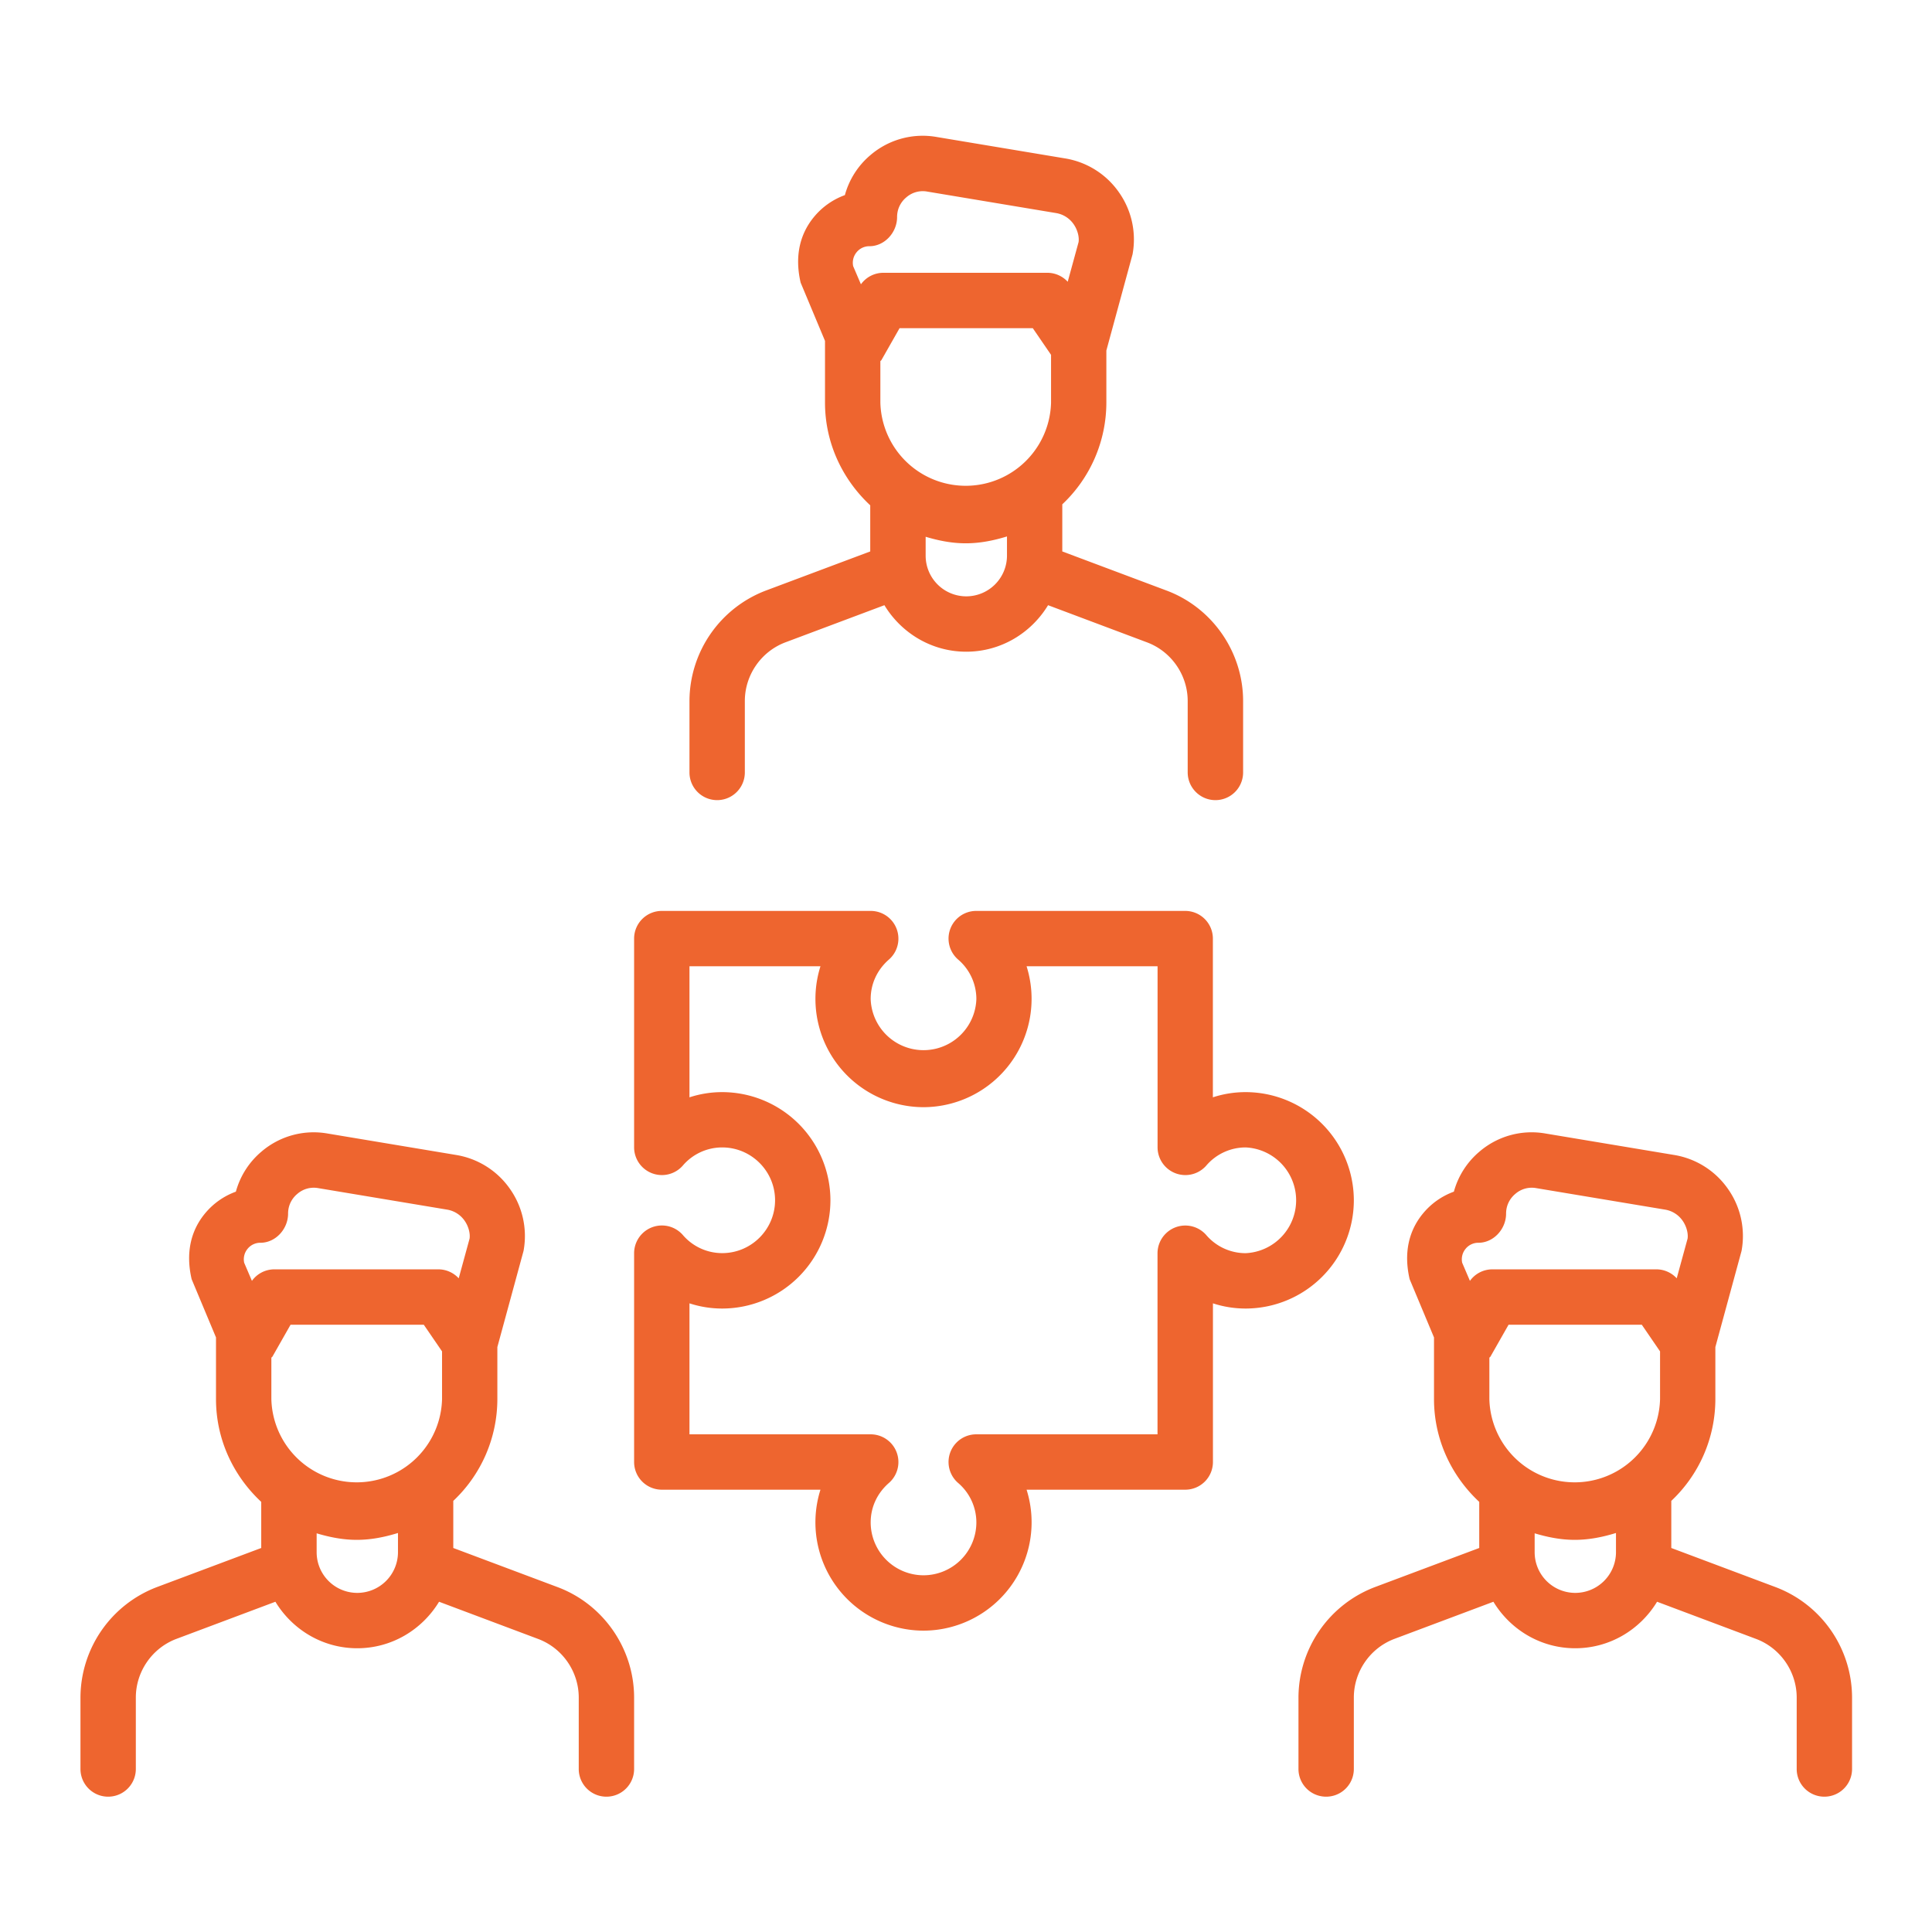 <?xml version="1.0" encoding="UTF-8"?> <svg xmlns="http://www.w3.org/2000/svg" xmlns:xlink="http://www.w3.org/1999/xlink" xmlns:svgjs="http://svgjs.com/svgjs" id="SvgjsSvg1032" width="288" height="288"><defs id="SvgjsDefs1033"></defs><g id="SvgjsG1034" transform="matrix(0.917,0,0,0.917,11.995,11.994)"><svg xmlns="http://www.w3.org/2000/svg" id="Layer_1" viewBox="0 0 32 32" width="288" height="288"><path d="M23 20.227a1.957 1.957 0 0 0-1.955-1.954c-.202 0-.401.032-.591.094V15.5a.5.5 0 0 0-.5-.5H16.18a.5.5 0 0 0-.329.877.938.938 0 0 1 .331.714.955.955 0 0 1-1.909 0c0-.274.117-.528.331-.714a.501.501 0 0 0-.33-.877H10.5a.5.5 0 0 0-.5.5v3.774a.502.502 0 0 0 .877.329.935.935 0 0 1 .714-.331c.526 0 .955.428.955.954s-.428.955-.955.955a.936.936 0 0 1-.714-.331.502.502 0 0 0-.877.33v3.774a.5.5 0 0 0 .5.5h2.866A1.956 1.956 0 0 0 15.227 28a1.957 1.957 0 0 0 1.862-2.546h2.866a.5.5 0 0 0 .5-.5v-2.866c.189.062.389.094.591.094A1.957 1.957 0 0 0 23 20.227zm-1.955.955a.936.936 0 0 1-.714-.331.502.502 0 0 0-.877.329v3.274H16.18a.5.5 0 0 0-.329.877.938.938 0 0 1 .331.714.956.956 0 0 1-.955.955.956.956 0 0 1-.954-.955c0-.274.117-.528.331-.714a.501.501 0 0 0-.329-.877H11v-2.366c.189.062.389.094.591.094a1.957 1.957 0 0 0 1.955-1.955 1.957 1.957 0 0 0-1.955-1.954c-.202 0-.401.032-.591.094V16h2.366a1.956 1.956 0 0 0 1.861 2.545A1.957 1.957 0 0 0 17.089 16h2.366v3.274a.502.502 0 0 0 .877.329.935.935 0 0 1 .714-.331.956.956 0 0 1-.001 1.91zM8.616 27.213l-1.882-.706v-.851a2.527 2.527 0 0 0 .796-1.838v-.94l.473-1.737a1.477 1.477 0 0 0-.246-1.121 1.475 1.475 0 0 0-.972-.612l-2.326-.388a1.449 1.449 0 0 0-1.189.327 1.442 1.442 0 0 0-.463.724 1.297 1.297 0 0 0-.566.404c-.248.306-.343.702-.233 1.177l.44 1.052v1.114c0 .734.318 1.391.817 1.856v.833l-1.881.705A2.141 2.141 0 0 0 0 29.209v1.29a.5.5 0 0 0 1 0v-1.29c0-.47.295-.896.735-1.061l1.786-.67c.304.501.85.84 1.478.84s1.174-.339 1.478-.84l1.787.671c.441.164.736.59.736 1.06v1.29a.5.5 0 0 0 1 0v-1.29c0-.885-.556-1.687-1.384-1.996zm-5.168-3.395v-.748c.005-.008.014-.011.019-.019l.328-.577h2.406l.33.482v.863a1.542 1.542 0 0 1-3.083-.001zm-.43-2.714a.294.294 0 0 1 .232-.11c.276 0 .5-.25.5-.526 0-.188.104-.305.166-.356a.45.45 0 0 1 .378-.105l2.326.388c.13.021.243.093.318.2s.104.238.09.325l-.196.716a.5.5 0 0 0-.369-.162h-2.96a.499.499 0 0 0-.406.208l-.14-.327a.297.297 0 0 1 .061-.251zM5 27.318a.734.734 0 0 1-.734-.734v-.342c.231.069.471.118.724.118.261 0 .508-.051.745-.124v.349a.736.736 0 0 1-.735.733zM30.616 27.213l-1.882-.706v-.851a2.527 2.527 0 0 0 .796-1.838v-.94l.473-1.737a1.477 1.477 0 0 0-.246-1.121 1.475 1.475 0 0 0-.972-.612l-2.326-.388a1.447 1.447 0 0 0-1.189.327 1.442 1.442 0 0 0-.463.724 1.297 1.297 0 0 0-.566.404c-.248.306-.343.702-.233 1.177l.44 1.052v1.114c0 .734.318 1.391.817 1.856v.833l-1.881.705A2.141 2.141 0 0 0 22 29.209v1.29a.5.5 0 0 0 1 0v-1.29c0-.47.295-.896.735-1.061l1.786-.67c.304.501.85.84 1.478.84s1.174-.339 1.478-.84l1.787.671c.439.164.735.59.735 1.06v1.29a.5.5 0 0 0 1 0v-1.29a2.136 2.136 0 0 0-1.383-1.996zm-5.168-3.395v-.748c.005-.008.014-.011.019-.019l.328-.577h2.406l.33.482v.863a1.542 1.542 0 0 1-3.083-.001zm-.43-2.714a.294.294 0 0 1 .232-.11c.276 0 .5-.25.5-.526 0-.188.104-.305.166-.356a.45.45 0 0 1 .378-.105l2.326.388c.13.021.243.093.318.2s.104.238.09.325l-.196.716a.5.5 0 0 0-.369-.162h-2.96a.499.499 0 0 0-.406.208l-.14-.327a.297.297 0 0 1 .061-.251zM27 27.318a.734.734 0 0 1-.734-.734v-.342c.231.069.471.118.724.118.261 0 .508-.051.745-.124v.349a.736.736 0 0 1-.735.733zM20.5 12.999a.5.5 0 0 0 .5-.5v-1.29c0-.885-.556-1.687-1.384-1.996l-1.882-.706v-.851a2.527 2.527 0 0 0 .796-1.838v-.94l.473-1.737a1.477 1.477 0 0 0-.246-1.121 1.475 1.475 0 0 0-.972-.612l-2.326-.388a1.45 1.45 0 0 0-1.189.327 1.442 1.442 0 0 0-.463.724 1.297 1.297 0 0 0-.566.404c-.248.306-.343.702-.233 1.177l.44 1.052v1.114c0 .734.318 1.391.817 1.856v.833l-1.881.705A2.141 2.141 0 0 0 11 11.209v1.29a.5.5 0 0 0 1 0v-1.29c0-.47.295-.896.735-1.061l1.786-.67c.304.501.85.84 1.478.84s1.174-.339 1.478-.84l1.787.671c.439.164.735.59.735 1.06v1.29c.001.276.225.5.501.5zm-6.052-7.181V5.07c.005-.008.014-.011.019-.019l.328-.577h2.406l.33.482v.863a1.542 1.542 0 0 1-3.083-.001zm-.43-2.714a.294.294 0 0 1 .232-.11c.276 0 .5-.25.5-.526 0-.188.104-.305.166-.356a.45.45 0 0 1 .378-.105l2.326.388c.13.021.243.093.318.2s.104.238.09.325l-.196.716a.5.5 0 0 0-.369-.162h-2.96a.499.499 0 0 0-.406.208l-.14-.327a.297.297 0 0 1 .061-.251zM16 9.318a.734.734 0 0 1-.734-.734v-.342c.231.069.471.118.724.118.261 0 .508-.051.745-.124v.349a.736.736 0 0 1-.735.733z" fill="#ee652f" class="color000 svgShape"></path></svg></g></svg> 